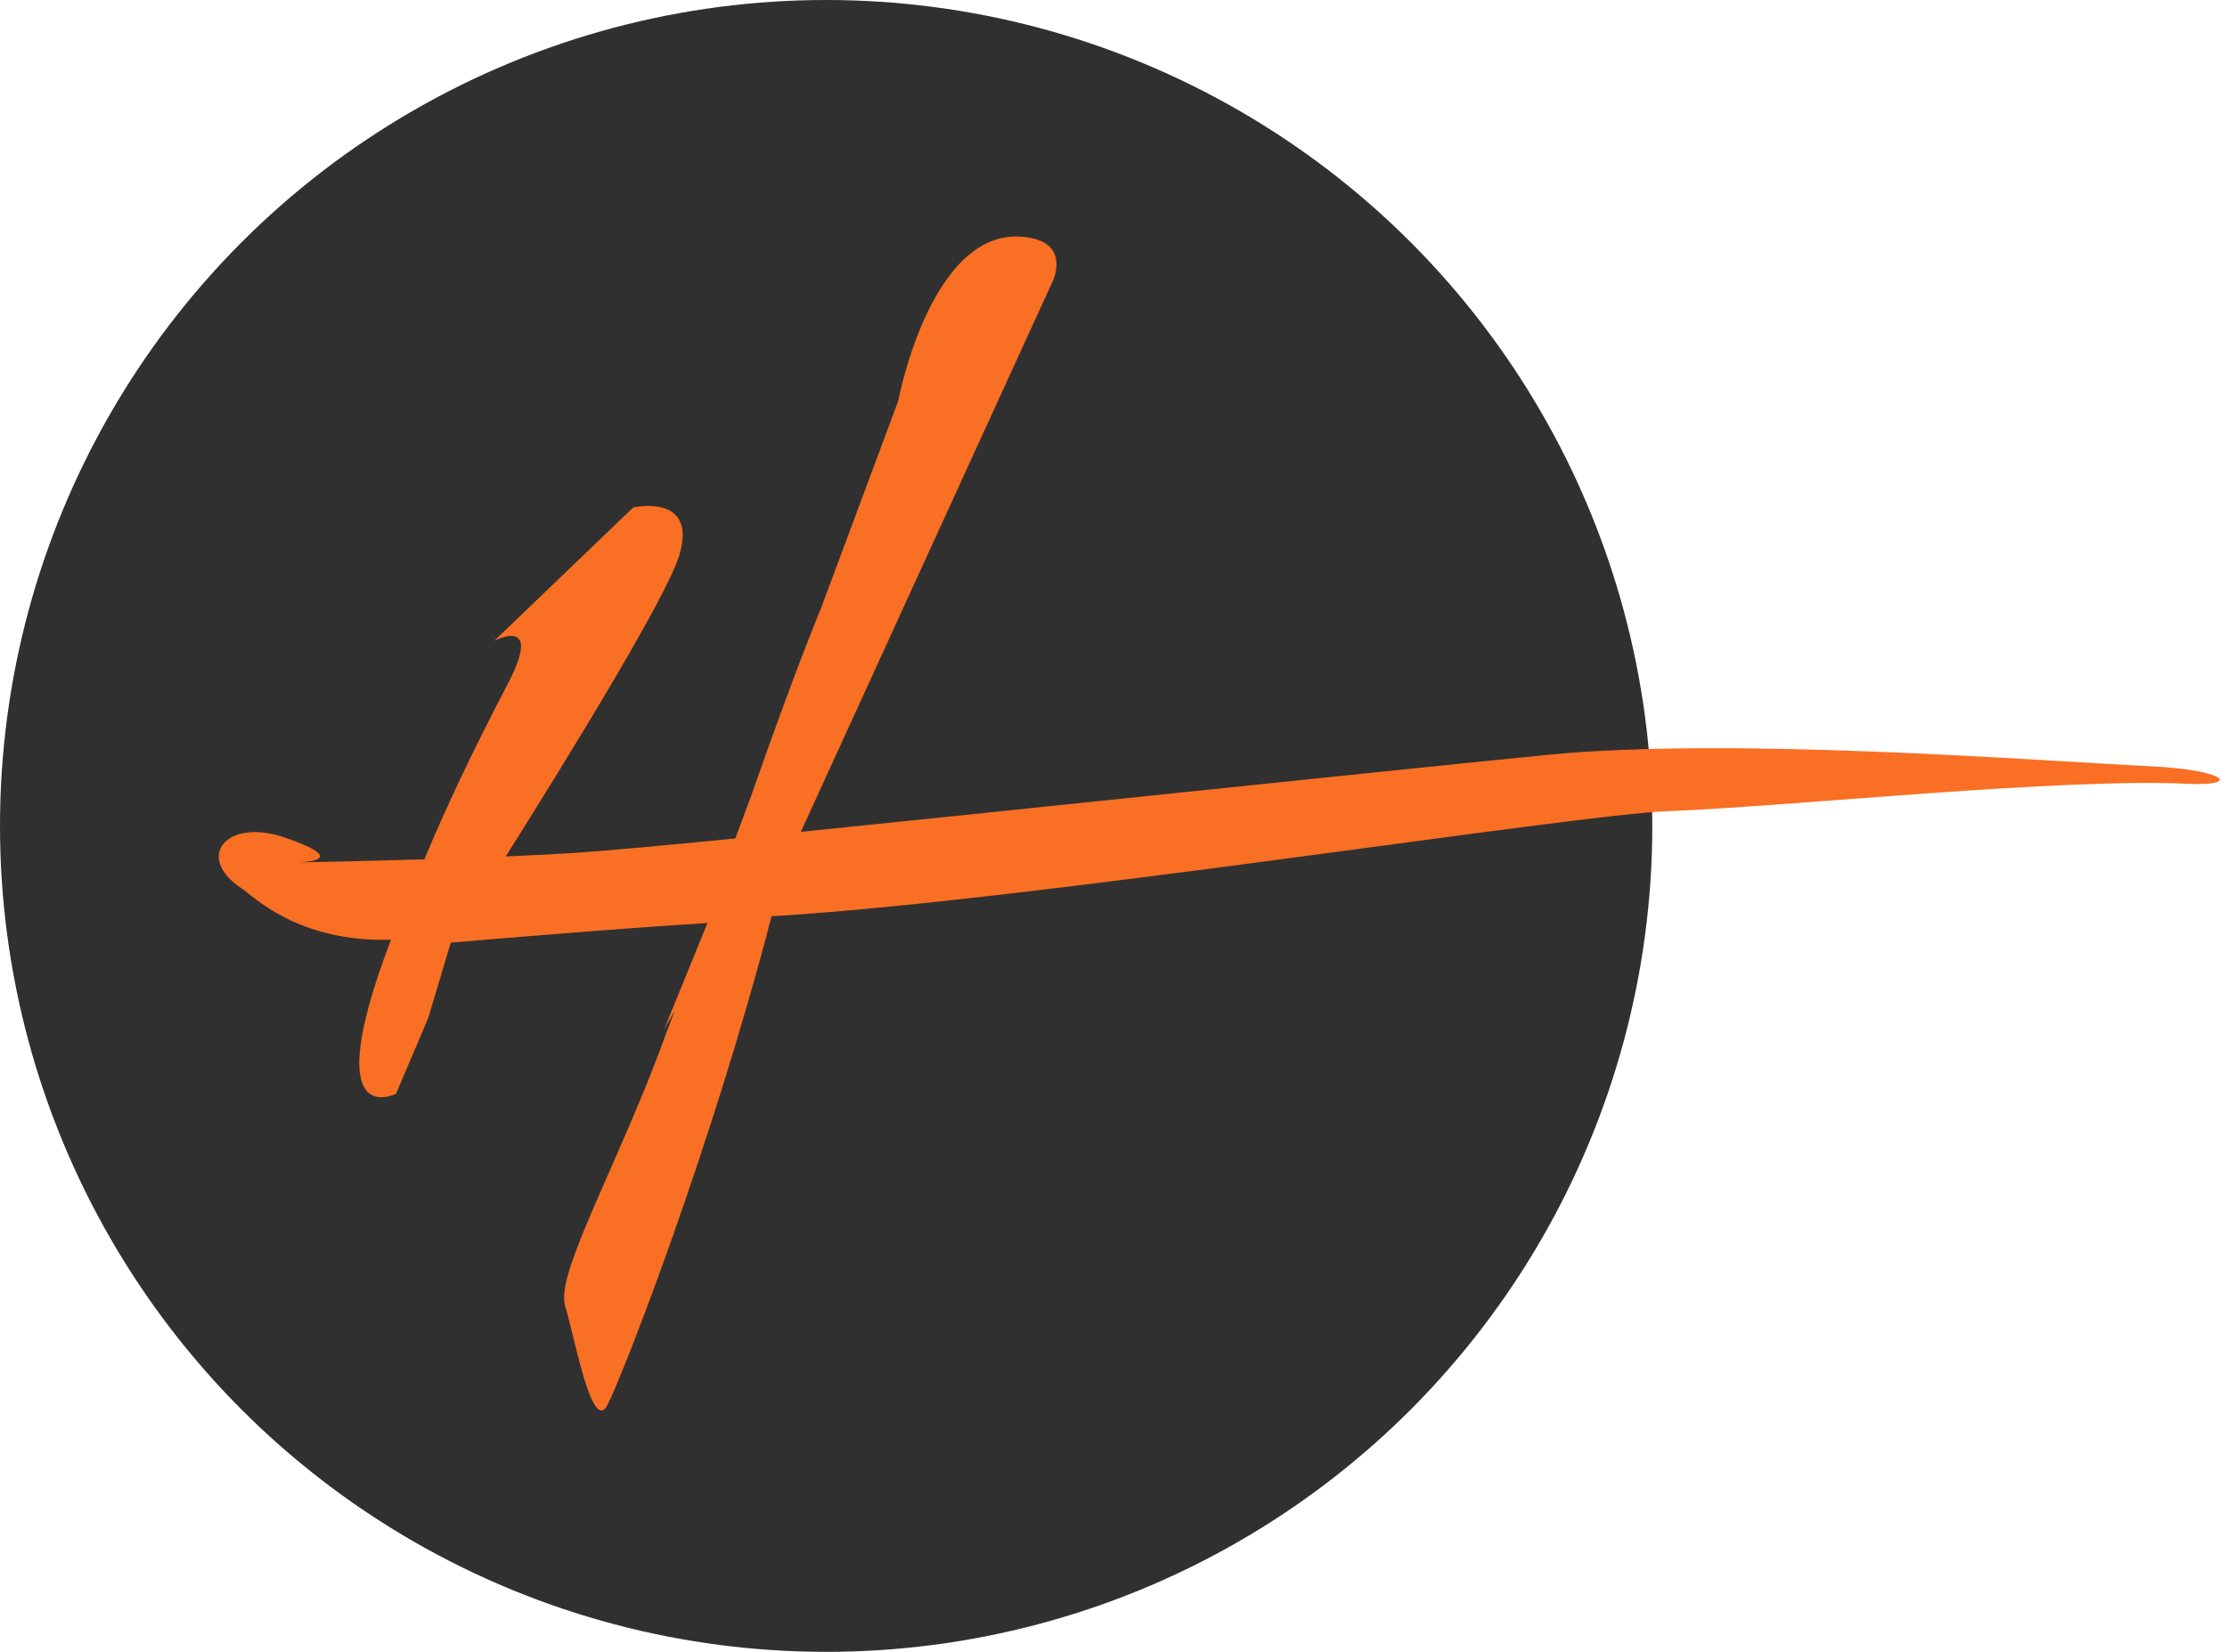 <?xml version="1.0" encoding="UTF-8"?>
<svg width="124px" height="92px" viewBox="0 0 124 92" version="1.1" xmlns="http://www.w3.org/2000/svg" xmlns:xlink="http://www.w3.org/1999/xlink">
    <title>Slice 1</title>
    <g id="Page-1" stroke="none" stroke-width="1" fill="none" fill-rule="evenodd">
        <g id="favi" fill-rule="nonzero">
            <g id="bijnen_logo_color1">
                <circle id="Oval" fill="#303030" cx="46" cy="46" r="46"/>
                <path d="M42.96,51.03 C39.69,63.67 34.74,76.46 33.83,78.24 C32.96,79.95 31.96,74.3 31.47,72.74 C30.97,71.18 33.59,66.37 36.08,60.2 C36.46,59.25 36.97,57.9 37.56,56.3 L36.97,57.35 L39.39,51.41 C34.69,51.68 25.1,52.5 25.1,52.5 L23.84,56.71 L22.05,60.92 C22.05,60.92 17.64,63.16 21.77,52.34 C16.56,52.49 14.07,49.88 13.47,49.49 C10.79,47.72 12.63,45.54 15.84,46.64 C19.02,47.73 17.65,47.98 16.66,48.03 C17.89,48.01 20.6,47.95 23.63,47.86 C24.74,45.18 26.26,41.94 28.29,38.05 C30.28,34.24 27.52,35.69 27.52,35.69 L35.26,28.26 C35.26,28.26 38.88,27.45 37.82,30.94 C37.11,33.27 31.69,42.09 28.16,47.7 C29.48,47.64 30.74,47.58 31.87,47.51 C33.68,47.39 36.94,47.09 40.94,46.7 L41.82,44.34 C44.25,37.37 45.69,33.94 45.69,33.94 L50.01,22.34 C50.01,22.34 51.93,12.06 57.48,13.27 C59.53,13.72 58.63,15.63 58.63,15.63 L44.59,46.33 C53.3,45.45 79.01,42.74 86.18,42.04 C96.39,41.04 113.06,42.34 120.44,42.72 C123.993,42.982 124.62,43.75 121.95,43.66 C115.068,43.285 99.53,44.93 92.83,45.18 C87.64,45.37 57.17,50.2 42.96,51.03 Z" id="Shape" fill="#F96F24"/>
            </g>
        </g>
    </g>
</svg>